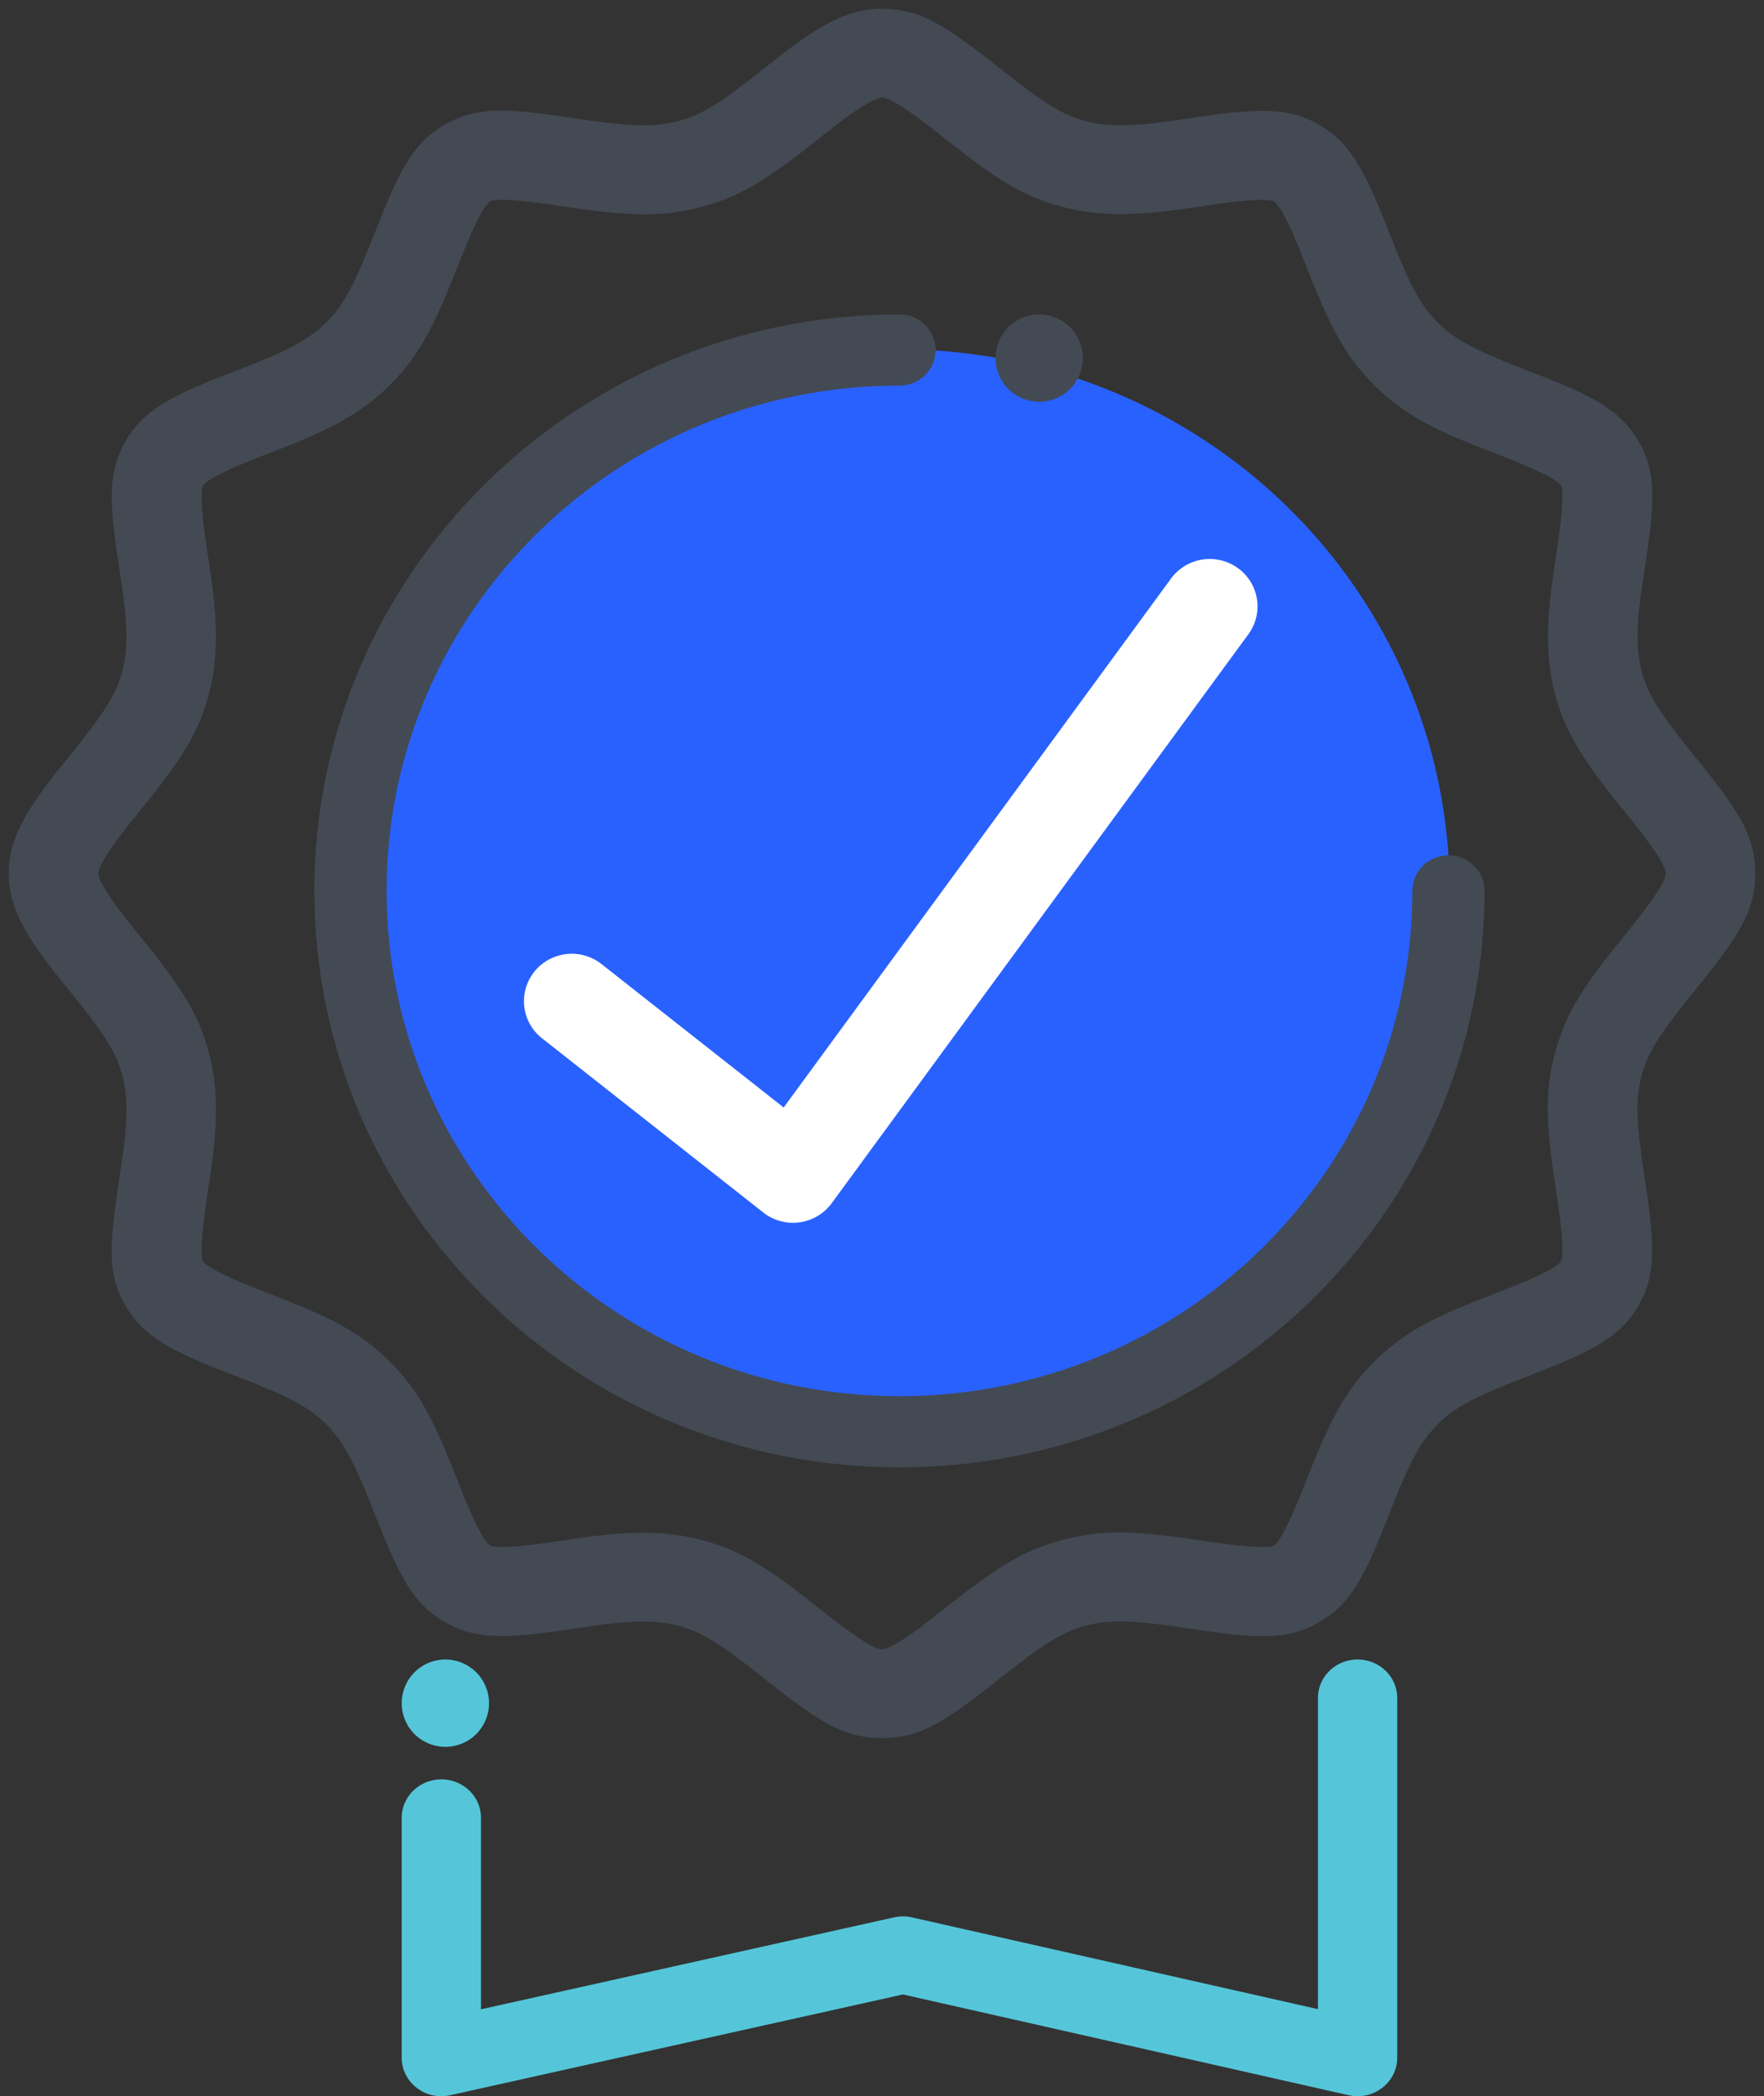 <svg xmlns="http://www.w3.org/2000/svg" width="101" height="120" viewBox="0 0 101 120">
    <rect x="0" y="0" width="101" height="120" fill="#333333" stroke="none"/>
    <g fill="none" fill-rule="evenodd" transform="translate(1 1)">
        <path fill="#434A54" fill-rule="nonzero" stroke="#434A54" d="M92.444 52.814c1.786-2.2 2.431-3.223 2.431-3.813 0-.591-.645-1.614-2.431-3.814l-.225-.277c-2.131-2.632-3.122-4.174-3.687-6.267-.424-1.572-.486-3.202-.29-5.156.073-.734.158-1.35.343-2.553.425-2.778.47-3.965.22-4.394-.256-.437-1.317-1.009-3.646-1.908l-.297-.115c-3.584-1.38-5.158-2.173-6.795-3.794-1.638-1.621-2.438-3.179-3.833-6.727l-.116-.295c-.908-2.305-1.486-3.355-1.928-3.608-.398-.228-1.582-.206-3.904.138l-.376.056c-1.369.205-1.988.29-2.727.362-1.979.194-3.628.134-5.218-.287-2.197-.58-3.654-1.52-6.612-3.872-2.223-1.768-3.256-2.407-3.853-2.407-.478 0-1.424.516-2.918 1.67-.22.17-.44.343-.765.602-3.127 2.487-4.584 3.426-6.78 4.007-2.264.598-4.047.51-7.874-.065-2.72-.409-3.919-.453-4.352-.205-.466.267-1.031 1.325-2.044 3.903-1.393 3.547-2.195 5.105-3.832 6.726-1.507 1.492-3.195 2.392-6.082 3.518-.2.078-.358.14-.714.276l-.298.115c-2.329.9-3.389 1.472-3.644 1.908-.23.395-.209 1.568.139 3.868l.056.372c.207 1.353.293 1.966.366 2.697.196 1.96.135 3.592-.29 5.166-.587 2.175-1.536 3.617-3.912 6.544-.396.49-.57.706-.74.922C4.646 47.588 4.124 48.526 4.124 49c0 .473.52 1.41 1.684 2.885.173.218.348.437.611.761 2.512 3.094 3.46 4.537 4.048 6.712.425 1.572.486 3.203.29 5.159-.073.733-.159 1.348-.343 2.55-.425 2.777-.47 3.964-.22 4.393.256.437 1.317 1.01 3.646 1.909l.297.114c3.584 1.38 5.158 2.173 6.796 3.794 1.637 1.621 2.438 3.179 3.832 6.727l.116.295c.908 2.306 1.486 3.355 1.928 3.608.398.228 1.583.206 3.906-.138l.376-.056c1.372-.206 1.993-.29 2.734-.363.699-.068 1.346-.104 1.973-.104 1.15 0 2.215.121 3.237.392 2.197.58 3.653 1.52 6.611 3.872 2.223 1.768 3.256 2.407 3.853 2.407.597 0 1.63-.639 3.853-2.407l.28-.222c2.658-2.11 4.215-3.09 6.33-3.65 2.264-.599 4.045-.51 7.874.065 2.72.408 3.92.452 4.352.204.466-.267 1.031-1.325 2.044-3.902 1.393-3.547 2.195-5.106 3.833-6.727 1.637-1.62 3.21-2.414 6.795-3.794l.298-.115c2.33-.899 3.39-1.471 3.644-1.908.231-.394.21-1.567-.138-3.867l-.057-.372c-.59-3.86-.681-5.623-.076-7.864.587-2.174 1.536-3.616 3.912-6.544zm.073 7.599c-.407 1.507-.336 2.898.159 6.128.04.258.04.258.068.45.507 3.353.537 4.963-.37 6.515-.937 1.603-2.364 2.373-5.715 3.668l-.303.116c-3.045 1.172-4.284 1.797-5.374 2.876-1.09 1.079-1.72 2.306-2.905 5.32-1.443 3.674-2.15 4.998-3.822 5.956-1.642.94-3.124.885-7.036.298-3.263-.49-4.668-.56-6.19-.157-1.387.367-2.59 1.125-4.816 2.89l-.277.22C52.803 97.186 51.486 98 49.5 98c-1.985 0-3.303-.815-6.436-3.307-2.504-1.991-3.648-2.728-5.094-3.11-.65-.173-1.362-.254-2.171-.254-.481 0-.995.029-1.567.085-.648.063-1.219.141-2.363.313l-.543.08c-3.388.502-5.014.532-6.582-.366-1.62-.927-2.397-2.34-3.705-5.657l-.118-.3c-1.184-3.014-1.814-4.24-2.904-5.32-1.09-1.078-2.33-1.703-5.375-2.875l-.3-.116c-3.352-1.295-4.78-2.065-5.717-3.668-.95-1.625-.894-3.092-.301-6.965.187-1.219.265-1.784.33-2.425.15-1.508.106-2.675-.171-3.703-.386-1.43-1.131-2.563-3.143-5.041-.41-.506-.596-.737-.782-.974C.827 52.202 0 50.717 0 49c0-1.718.828-3.204 2.564-5.405.184-.234.368-.463.639-.797 2.15-2.648 2.894-3.78 3.28-5.211.278-1.029.321-2.198.17-3.709-.064-.64-.142-1.203-.315-2.334l-.082-.535c-.507-3.354-.537-4.963.37-6.516.937-1.602 2.364-2.373 5.716-3.667l.302-.116.696-.27c2.393-.933 3.683-1.62 4.678-2.606 1.09-1.08 1.72-2.306 2.905-5.32 1.444-3.674 2.15-4.999 3.823-5.956 1.641-.94 3.124-.886 7.035-.298 3.261.489 4.668.56 6.19.157 1.446-.383 2.59-1.12 5.093-3.111.51-.405.742-.588.98-.771C46.264.819 47.765 0 49.5 0c1.986 0 3.304.815 6.437 3.307 2.504 1.991 3.647 2.728 5.093 3.11 1.039.275 2.22.318 3.746.168.646-.063 1.216-.14 2.358-.312l.542-.08c3.387-.502 5.012-.532 6.58.366 1.62.928 2.398 2.34 3.705 5.658l.118.299c1.184 3.014 1.815 4.24 2.905 5.32 1.09 1.079 2.329 1.703 5.374 2.876l.3.116c3.352 1.294 4.78 2.064 5.717 3.668.95 1.624.894 3.091.301 6.965-.187 1.22-.265 1.786-.33 2.428-.15 1.506-.106 2.673.171 3.7.37 1.372 1.136 2.564 2.92 4.767l.222.273C98.176 45.73 99 47.035 99 49c0 1.965-.823 3.271-3.34 6.372-2.012 2.478-2.756 3.61-3.143 5.041z"/>
        <ellipse cx="50.5" cy="50" fill="#2961ff" rx="31.5" ry="31"/>
        <path fill="#FFF" fill-rule="nonzero" d="M66.049 32.12a2.751 2.751 0 0 1 3.823-.602 2.7 2.7 0 0 1 .605 3.792L46.62 67.88a2.751 2.751 0 0 1-3.916.532L30.036 58.44a2.7 2.7 0 0 1-.443-3.813 2.752 2.752 0 0 1 3.845-.44L43.87 62.4l22.179-30.28z"/>
        <path fill="#434A54" fill-rule="nonzero" d="M50.5 17c1.142 0 2.068.912 2.068 2.037s-.926 2.037-2.068 2.037c-16.217 0-29.364 12.95-29.364 28.926 0 15.975 13.147 28.926 29.364 28.926S79.864 65.976 79.864 50c0-1.125.926-2.037 2.068-2.037S84 48.875 84 50c0 18.225-14.998 33-33.5 33C31.998 83 17 68.225 17 50s14.998-33 33.5-33z"/>
        <path fill="#55C6D9" fill-rule="nonzero" d="M74.46 96.206c0-1.218 1.016-2.206 2.27-2.206s2.27.988 2.27 2.206v20.587c0 1.42-1.36 2.47-2.784 2.149l-25.517-5.767-25.922 5.768c-1.422.317-2.777-.733-2.777-2.15v-13.725c0-1.218 1.016-2.206 2.27-2.206s2.27.988 2.27 2.206v10.957l23.656-5.264a2.334 2.334 0 0 1 1.021.002l23.243 5.253v-17.81zM24.5 94c-.657 0-1.302.267-1.767.733a2.52 2.52 0 0 0-.733 1.77c0 .654.267 1.3.733 1.767.465.465 1.11.73 1.767.73.657 0 1.302-.265 1.767-.73.466-.468.733-1.11.733-1.767a2.52 2.52 0 0 0-.733-1.77A2.519 2.519 0 0 0 24.5 94z"/>
        <path fill="#434A54" fill-rule="nonzero" d="M58.5 17c-.657 0-1.303.267-1.767.733a2.52 2.52 0 0 0-.733 1.77c0 .654.267 1.3.733 1.767.465.465 1.11.73 1.767.73.657 0 1.303-.265 1.767-.73.465-.468.733-1.11.733-1.767a2.52 2.52 0 0 0-.733-1.77A2.519 2.519 0 0 0 58.5 17z"/>
    </g>
</svg>
